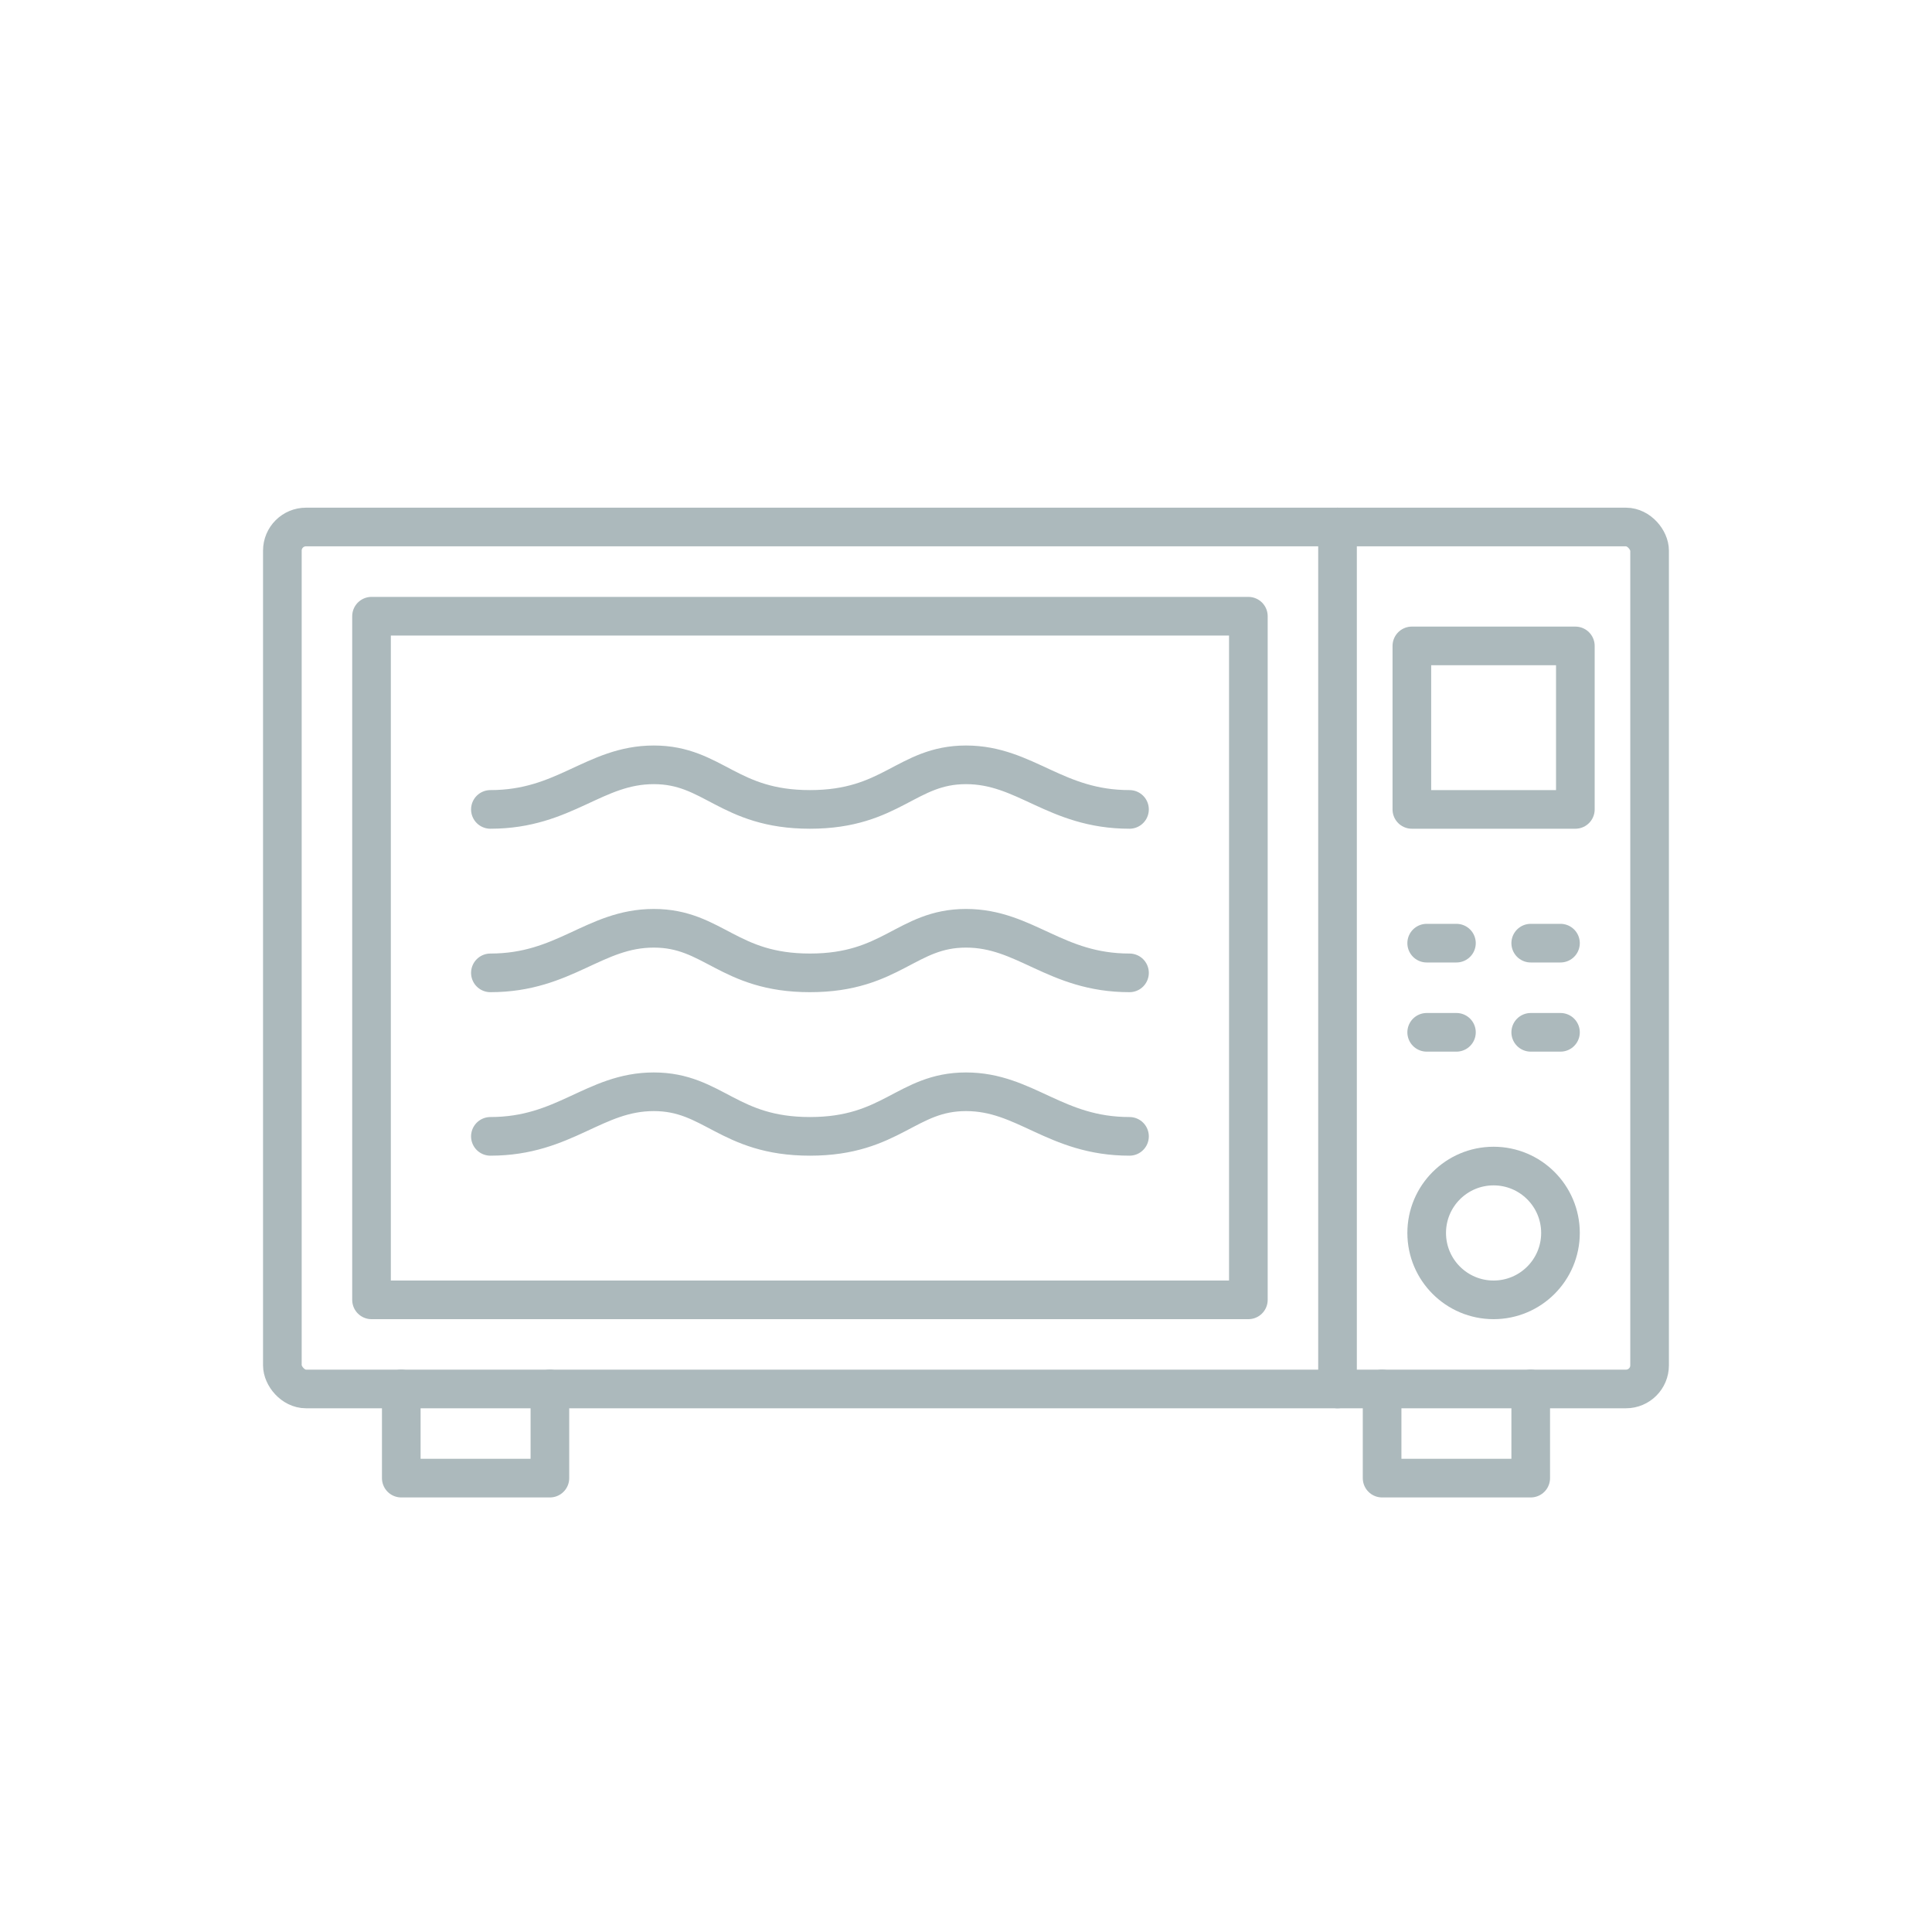 <?xml version="1.0" encoding="UTF-8"?>
<svg id="Calque_1" data-name="Calque 1" xmlns="http://www.w3.org/2000/svg" viewBox="0 0 400 400">
  <defs>
    <style>
      .cls-1 {
        fill: none;
        stroke: #acb9bc;
        stroke-linecap: round;
        stroke-linejoin: round;
        stroke-width: 8px;
      }
    </style>
  </defs>
  <rect class="cls-1" x="58.46" y="109.11" width="283.07" height="178.46" rx="4.89" ry="4.89"/>
  <line class="cls-1" x1="276.92" y1="109.11" x2="276.92" y2="287.57"/>
  <polyline class="cls-1" points="83.08 287.57 83.08 306.03 113.85 306.03 113.85 287.57"/>
  <polyline class="cls-1" points="286.15 287.57 286.15 306.03 316.92 306.03 316.92 287.57"/>
  <rect class="cls-1" x="76.92" y="127.58" width="181.54" height="141.54"/>
  <rect class="cls-1" x="292.31" y="133.73" width="33.85" height="33.85"/>
  <circle class="cls-1" cx="309.23" cy="255.27" r="13.85"/>
  <path class="cls-1" d="M233.85,167.58c-15.39,0-21.54-9.23-33.85-9.23s-15.38,9.23-32.31,9.23-20-9.23-32.33-9.23-18.43,9.23-33.83,9.23"/>
  <path class="cls-1" d="M233.85,201.42c-15.39,0-21.54-9.23-33.85-9.23s-15.38,9.23-32.31,9.23-20-9.23-32.33-9.23-18.43,9.23-33.83,9.23"/>
  <path class="cls-1" d="M233.85,235.27c-15.39,0-21.54-9.23-33.85-9.23s-15.38,9.23-32.31,9.23-20-9.23-32.33-9.23-18.43,9.23-33.83,9.23"/>
  <line class="cls-1" x1="295.38" y1="195.27" x2="301.54" y2="195.27"/>
  <line class="cls-1" x1="316.92" y1="195.27" x2="323.08" y2="195.27"/>
  <line class="cls-1" x1="295.38" y1="213.73" x2="301.54" y2="213.73"/>
  <line class="cls-1" x1="316.92" y1="213.73" x2="323.08" y2="213.73"/>
</svg>